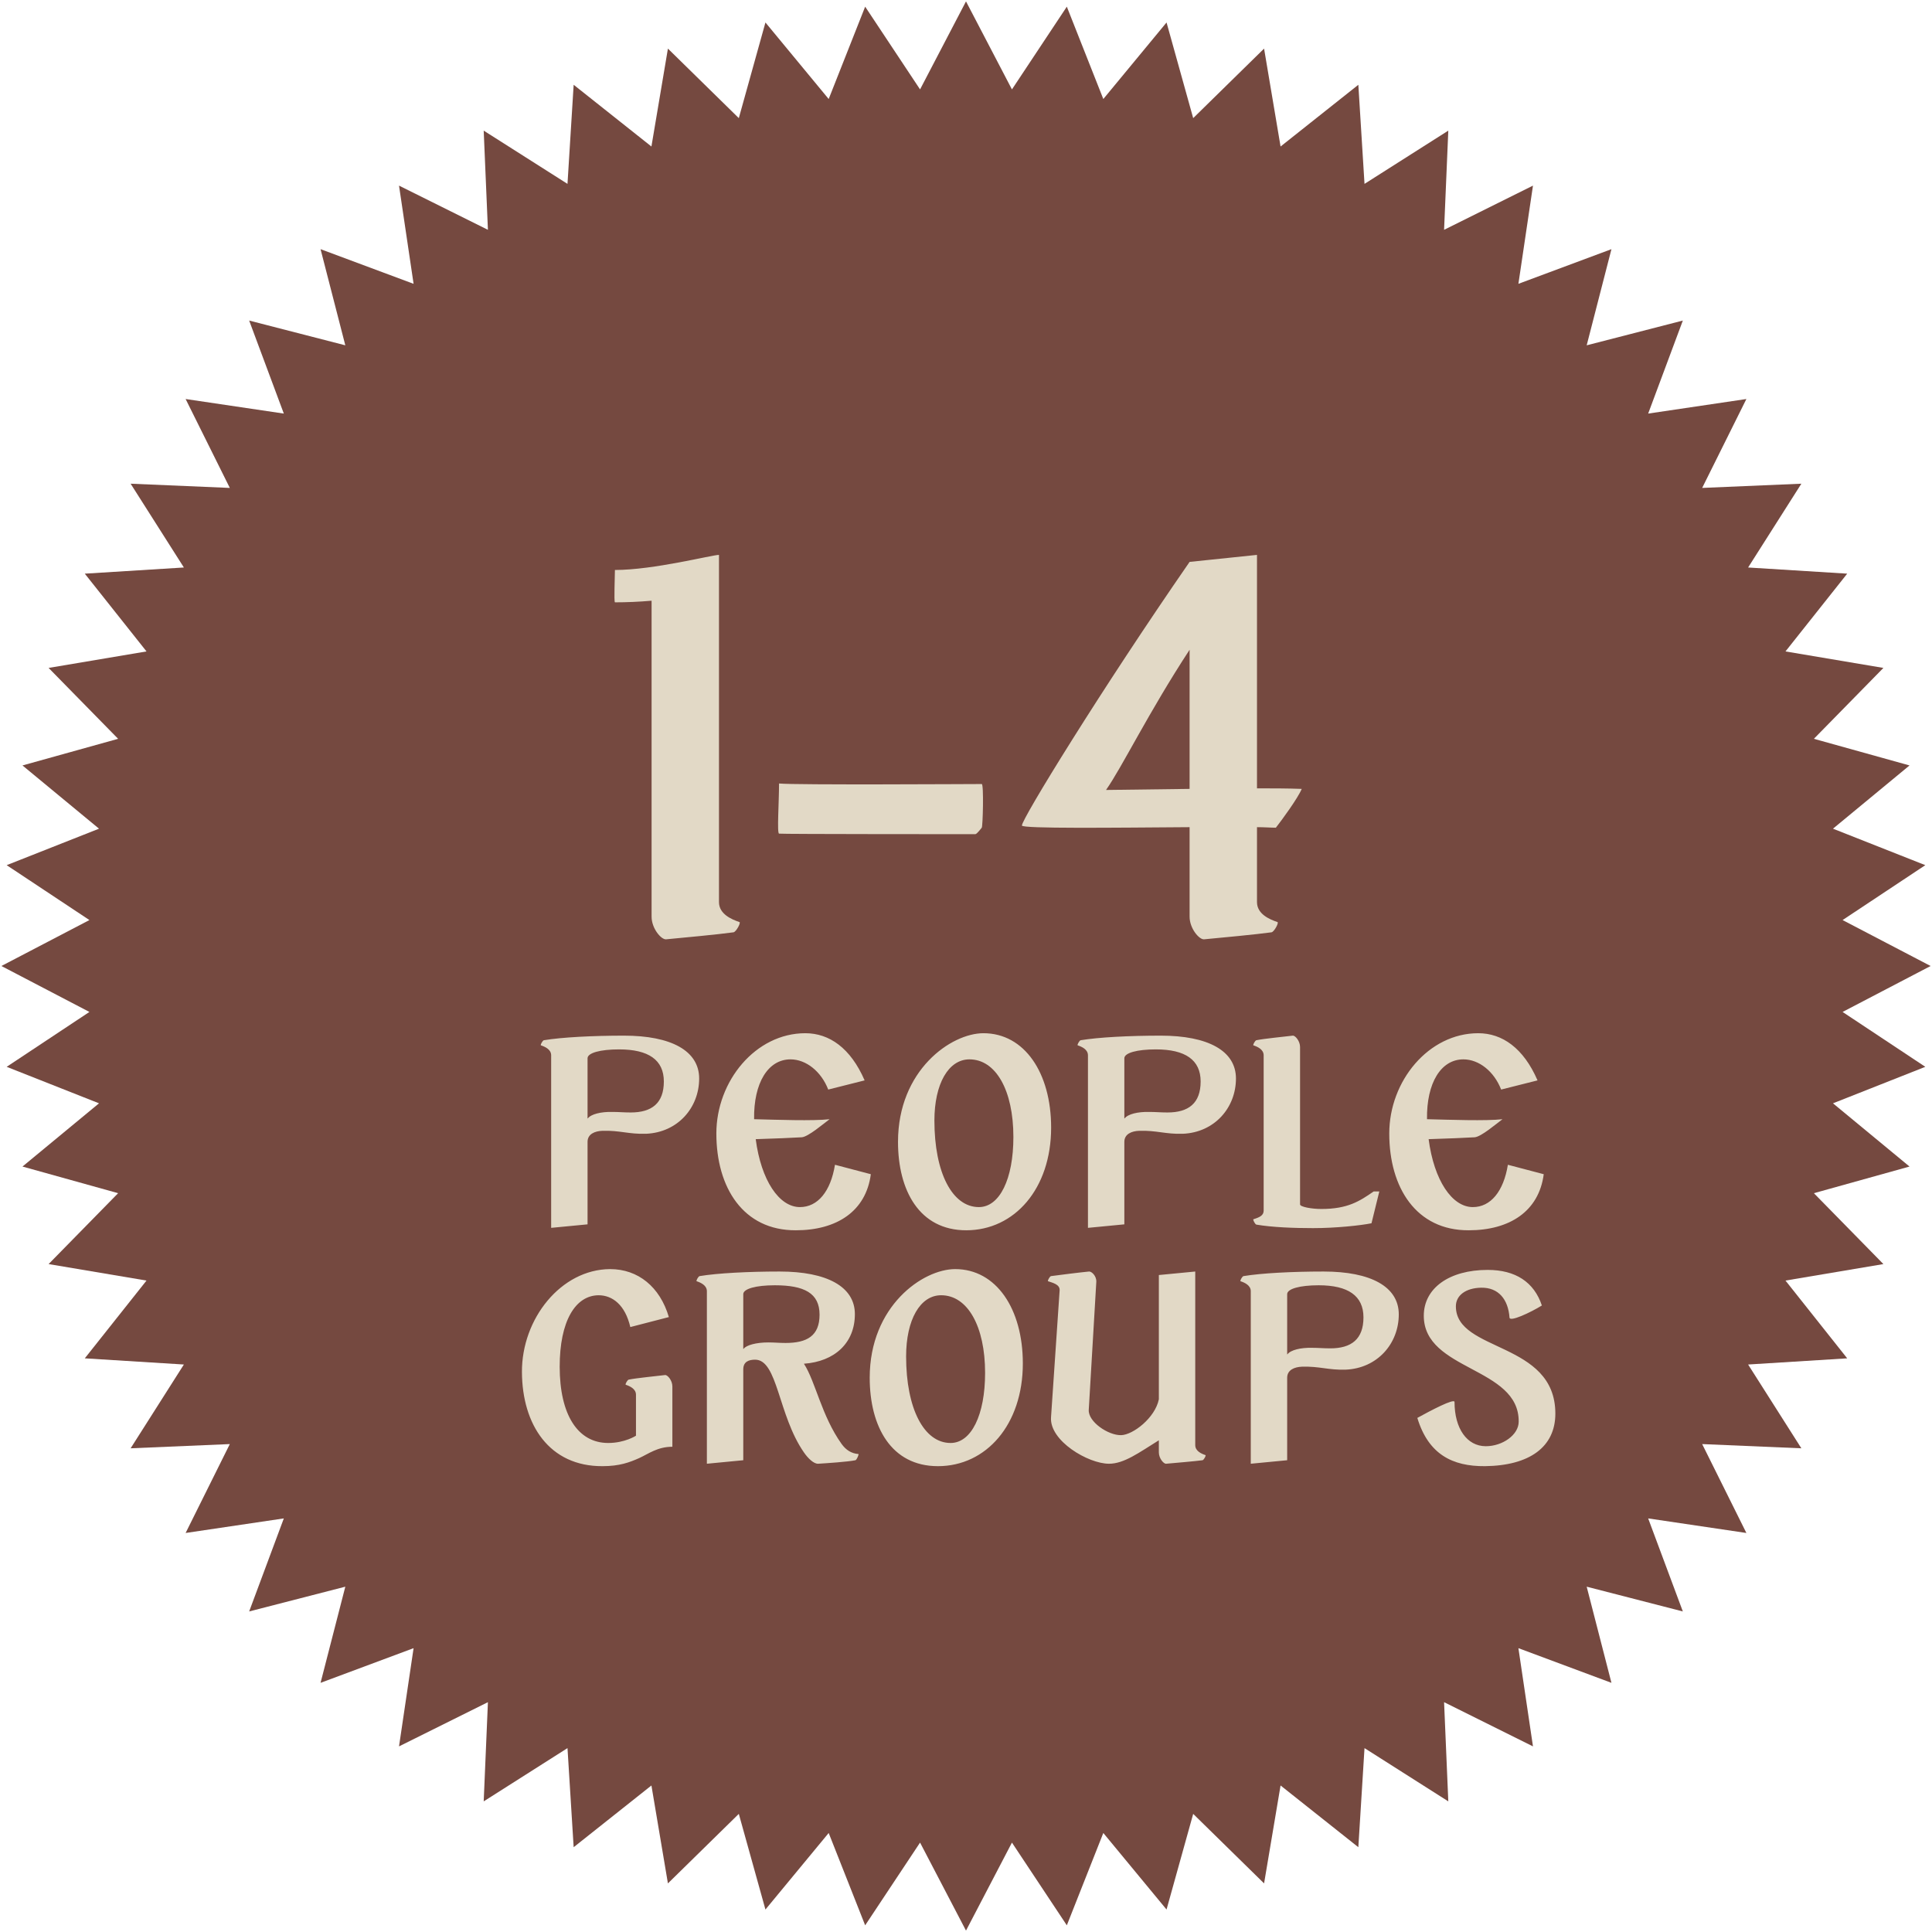 <svg xmlns="http://www.w3.org/2000/svg" width="172" height="172" viewBox="0 0 172 172" fill="none"><path d="M86 0.124L90.09 7.96L94.976 0.594L98.225 8.815L103.854 2.001L106.226 10.516L112.537 4.327L114.005 13.043L120.929 7.548L121.478 16.37L128.938 11.629L128.562 20.46L136.476 16.525L135.179 25.268L143.462 22.182L141.258 30.742L149.818 28.538L146.731 36.82L155.475 35.523L151.539 43.438L160.37 43.062L155.629 50.522L164.451 51.071L158.956 57.994L167.673 59.463L161.484 65.774L169.999 68.145L163.185 73.775L171.405 77.023L164.04 81.91L171.876 86L164.04 90.09L171.405 94.976L163.185 98.225L169.999 103.854L161.484 106.226L167.673 112.537L158.956 114.005L164.451 120.929L155.629 121.478L160.37 128.938L151.539 128.562L155.475 136.476L146.731 135.179L149.818 143.462L141.258 141.258L143.462 149.818L135.179 146.731L136.476 155.475L128.562 151.539L128.938 160.37L121.478 155.629L120.929 164.451L114.005 158.956L112.537 167.673L106.226 161.484L103.854 169.999L98.225 163.185L94.976 171.405L90.09 164.04L86 171.876L81.91 164.04L77.023 171.405L73.775 163.185L68.145 169.999L65.774 161.484L59.463 167.673L57.994 158.956L51.071 164.451L50.522 155.629L43.062 160.37L43.438 151.539L35.523 155.475L36.82 146.731L28.538 149.818L30.742 141.258L22.182 143.462L25.268 135.179L16.525 136.476L20.46 128.562L11.629 128.938L16.37 121.478L7.548 120.929L13.043 114.005L4.327 112.537L10.516 106.226L2.001 103.854L8.815 98.225L0.594 94.976L7.96 90.09L0.124 86L7.96 81.91L0.594 77.023L8.815 73.775L2.001 68.145L10.516 65.774L4.327 59.463L13.043 57.994L7.548 51.071L16.37 50.522L11.629 43.062L20.46 43.438L16.525 35.523L25.268 36.82L22.182 28.538L30.742 30.742L28.538 22.182L36.82 25.268L35.523 16.525L43.438 20.46L43.062 11.629L50.522 16.37L51.071 7.548L57.994 13.043L59.463 4.327L65.774 10.516L68.145 2.001L73.775 8.815L77.023 0.594L81.91 7.96L86 0.124Z" fill="#754940"></path><path d="M65.833 82.088C65.977 82.136 65.545 82.952 65.305 83C63.913 83.192 60.841 83.48 59.305 83.624C58.873 83.672 58.009 82.664 58.009 81.608V53.48C56.905 53.576 55.801 53.624 54.745 53.624C54.649 53.528 54.745 51.32 54.745 50.744C58.201 50.744 63.385 49.4 64.009 49.4V80.312C64.009 81.368 65.113 81.848 65.833 82.088ZM87.403 73.688C87.355 73.736 86.971 74.264 86.827 74.264C86.587 74.264 69.499 74.264 69.355 74.216C69.163 74.168 69.355 71.432 69.355 69.752C70.795 69.896 86.395 69.8 87.403 69.8C87.595 69.8 87.499 73.592 87.403 73.688ZM113.73 82.088C113.874 82.136 113.442 82.952 113.202 83C111.81 83.192 108.738 83.48 107.202 83.624C106.77 83.672 105.906 82.664 105.906 81.608V73.64C99.09 73.688 91.026 73.784 90.978 73.496C90.93 72.968 98.034 61.4 105.906 50.024L111.906 49.4V70.184C113.25 70.184 114.546 70.184 115.89 70.232C115.554 71.048 114.114 73.016 113.586 73.688C113.154 73.688 112.578 73.64 111.906 73.64V80.312C111.906 81.368 113.01 81.848 113.73 82.088ZM98.466 70.328L105.906 70.232V57.848C102.258 63.416 99.858 68.36 98.466 70.328ZM48.156 93.064C48.084 93.04 48.3 92.632 48.42 92.608C50.004 92.344 52.764 92.2 55.548 92.2C59.748 92.2 62.244 93.544 62.244 96.016C62.244 98.608 60.348 100.816 57.516 100.936C55.956 100.984 55.188 100.624 53.628 100.672C52.956 100.696 52.308 100.96 52.308 101.656V109L49.068 109.312V93.952C49.068 93.424 48.516 93.184 48.156 93.064ZM52.308 99.568H52.332C52.62 99.184 53.508 98.968 54.516 98.992C55.116 98.992 55.524 99.04 56.148 99.04C58.02 99.04 59.1 98.224 59.1 96.28C59.1 94.36 57.732 93.424 55.116 93.424C53.436 93.424 52.308 93.736 52.308 94.216V99.568ZM74.335 103.696L77.527 104.536C77.095 107.848 74.479 109.528 70.855 109.528C66.175 109.552 63.775 105.736 63.775 100.912C63.775 96.232 67.279 91.984 71.695 91.984C73.831 91.984 75.727 93.304 76.975 96.184L73.735 97C73.111 95.392 71.767 94.312 70.375 94.312C68.383 94.312 67.087 96.4 67.135 99.64C69.151 99.688 72.391 99.808 73.855 99.64C73.303 100.048 71.959 101.2 71.383 101.248C70.543 101.296 68.935 101.368 67.279 101.416C67.759 105.088 69.367 107.464 71.215 107.464C72.799 107.464 73.951 106.072 74.335 103.696ZM86.019 109.528C81.843 109.528 79.947 105.976 79.947 101.656C79.947 95.272 84.675 91.984 87.555 91.984C91.203 91.984 93.579 95.512 93.579 100.384C93.579 105.832 90.315 109.528 86.019 109.528ZM87.147 107.464C88.995 107.464 90.219 104.968 90.219 101.224C90.219 97.072 88.659 94.312 86.307 94.312C84.435 94.312 83.187 96.496 83.187 99.76C83.187 104.392 84.771 107.464 87.147 107.464ZM95.945 93.064C95.873 93.04 96.089 92.632 96.209 92.608C97.793 92.344 100.553 92.2 103.337 92.2C107.537 92.2 110.033 93.544 110.033 96.016C110.033 98.608 108.137 100.816 105.305 100.936C103.745 100.984 102.977 100.624 101.417 100.672C100.745 100.696 100.097 100.96 100.097 101.656V109L96.857 109.312V93.952C96.857 93.424 96.305 93.184 95.945 93.064ZM100.097 99.568H100.121C100.409 99.184 101.297 98.968 102.305 98.992C102.905 98.992 103.313 99.04 103.937 99.04C105.809 99.04 106.889 98.224 106.889 96.28C106.889 94.36 105.521 93.424 102.905 93.424C101.225 93.424 100.097 93.736 100.097 94.216V99.568ZM122.292 106.072H122.796L122.1 108.904C121.14 109.096 118.956 109.336 116.892 109.336C115.188 109.336 113.268 109.264 111.852 109.024C111.732 109 111.516 108.568 111.588 108.544C112.14 108.376 112.5 108.208 112.5 107.776V93.952C112.5 93.424 111.948 93.184 111.588 93.064C111.516 93.04 111.732 92.632 111.852 92.608C112.548 92.464 114.324 92.296 115.092 92.2C115.308 92.176 115.74 92.68 115.74 93.208V107.224C115.74 107.44 116.748 107.632 117.636 107.632C119.988 107.632 121.044 106.936 122.292 106.072ZM134.242 103.696L137.434 104.536C137.002 107.848 134.386 109.528 130.762 109.528C126.082 109.552 123.682 105.736 123.682 100.912C123.682 96.232 127.186 91.984 131.602 91.984C133.738 91.984 135.634 93.304 136.882 96.184L133.642 97C133.018 95.392 131.674 94.312 130.282 94.312C128.29 94.312 126.994 96.4 127.042 99.64C129.058 99.688 132.298 99.808 133.762 99.64C133.21 100.048 131.866 101.2 131.29 101.248C130.45 101.296 128.842 101.368 127.186 101.416C127.666 105.088 129.274 107.464 131.122 107.464C132.706 107.464 133.858 106.072 134.242 103.696ZM59.211 122.416C59.427 122.392 59.859 122.896 59.859 123.424V127.792V128.512C59.859 128.608 59.859 128.704 59.859 128.8C58.539 128.8 57.747 129.424 56.907 129.808C56.043 130.192 55.155 130.528 53.643 130.528C48.915 130.552 46.491 126.856 46.467 122.152C46.443 117.4 49.947 113.008 54.315 112.984C56.811 112.984 58.755 114.568 59.547 117.256L56.115 118.144C55.659 116.176 54.531 115.312 53.283 115.312C51.219 115.336 49.827 117.616 49.827 121.672C49.827 125.944 51.435 128.464 54.147 128.464C55.635 128.464 56.619 127.816 56.619 127.816V124.168C56.619 123.64 56.067 123.4 55.707 123.28C55.635 123.256 55.851 122.848 55.971 122.824C56.667 122.68 58.443 122.512 59.211 122.416ZM76.419 129.448C76.491 129.448 76.275 129.976 76.155 130C75.459 130.144 73.611 130.264 72.843 130.312C72.459 130.336 71.931 129.832 71.571 129.304C69.267 125.992 69.243 121.048 67.227 121.048C66.675 121.048 66.171 121.216 66.171 121.912V130L62.931 130.312V114.952C62.931 114.424 62.379 114.184 62.019 114.064C61.947 114.04 62.163 113.632 62.283 113.608C63.867 113.344 66.627 113.2 69.411 113.2C73.611 113.2 76.107 114.544 76.107 116.992C76.107 119.56 74.307 121.216 71.571 121.408C72.603 122.992 73.131 126.04 74.931 128.56C75.315 129.088 75.795 129.4 76.419 129.448ZM66.171 115.216V120.088H66.195C66.435 119.752 67.323 119.512 68.403 119.512C68.979 119.512 69.363 119.56 69.939 119.56C71.835 119.56 72.963 118.936 72.963 117.04C72.963 115.12 71.595 114.424 68.979 114.424C67.299 114.424 66.171 114.736 66.171 115.216ZM83.5 130.528C79.324 130.528 77.428 126.976 77.428 122.656C77.428 116.272 82.156 112.984 85.036 112.984C88.684 112.984 91.06 116.512 91.06 121.384C91.06 126.832 87.796 130.528 83.5 130.528ZM84.628 128.464C86.476 128.464 87.7 125.968 87.7 122.224C87.7 118.072 86.14 115.312 83.788 115.312C81.916 115.312 80.668 117.496 80.668 120.76C80.668 125.392 82.252 128.464 84.628 128.464ZM107.321 129.544C107.393 129.568 107.177 129.976 107.057 130C106.361 130.096 104.585 130.24 103.817 130.312C103.601 130.336 103.169 129.832 103.169 129.304V128.224C101.393 129.328 100.073 130.312 98.729 130.312C96.881 130.312 93.425 128.272 93.569 126.184L94.337 114.856C94.361 114.328 93.641 114.184 93.305 114.064C93.233 114.04 93.449 113.632 93.569 113.608C94.265 113.512 96.185 113.272 96.953 113.2C97.169 113.176 97.625 113.584 97.601 114.112L96.929 125.512C96.857 126.568 98.657 127.792 99.809 127.768C100.865 127.744 102.833 126.232 103.169 124.576V113.512L106.409 113.2V128.656C106.409 129.184 106.961 129.424 107.321 129.544ZM110.441 114.064C110.369 114.04 110.585 113.632 110.705 113.608C112.289 113.344 115.049 113.2 117.833 113.2C122.033 113.2 124.529 114.544 124.529 117.016C124.529 119.608 122.633 121.816 119.801 121.936C118.241 121.984 117.473 121.624 115.913 121.672C115.241 121.696 114.593 121.96 114.593 122.656V130L111.353 130.312V114.952C111.353 114.424 110.801 114.184 110.441 114.064ZM114.593 120.568H114.617C114.905 120.184 115.793 119.968 116.801 119.992C117.401 119.992 117.809 120.04 118.433 120.04C120.305 120.04 121.385 119.224 121.385 117.28C121.385 115.36 120.017 114.424 117.401 114.424C115.721 114.424 114.593 114.736 114.593 115.216V120.568ZM138.468 125.848C138.468 128.824 136.164 130.48 132.204 130.528C129.3 130.552 127.164 129.472 126.18 126.232C127.356 125.584 129.492 124.456 129.492 124.816C129.492 127.168 130.596 128.752 132.276 128.752C133.764 128.752 135.204 127.744 135.204 126.568C135.252 121.672 126.756 122.056 126.756 117.136C126.756 114.688 129.012 113.056 132.444 113.056C134.916 113.056 136.572 114.136 137.268 116.224C136.26 116.848 134.412 117.712 134.388 117.304C134.268 115.672 133.404 114.616 131.868 114.64C130.476 114.664 129.612 115.336 129.612 116.296C129.612 120.4 138.468 119.392 138.468 125.848Z" fill="#E2D9C6"></path></svg>